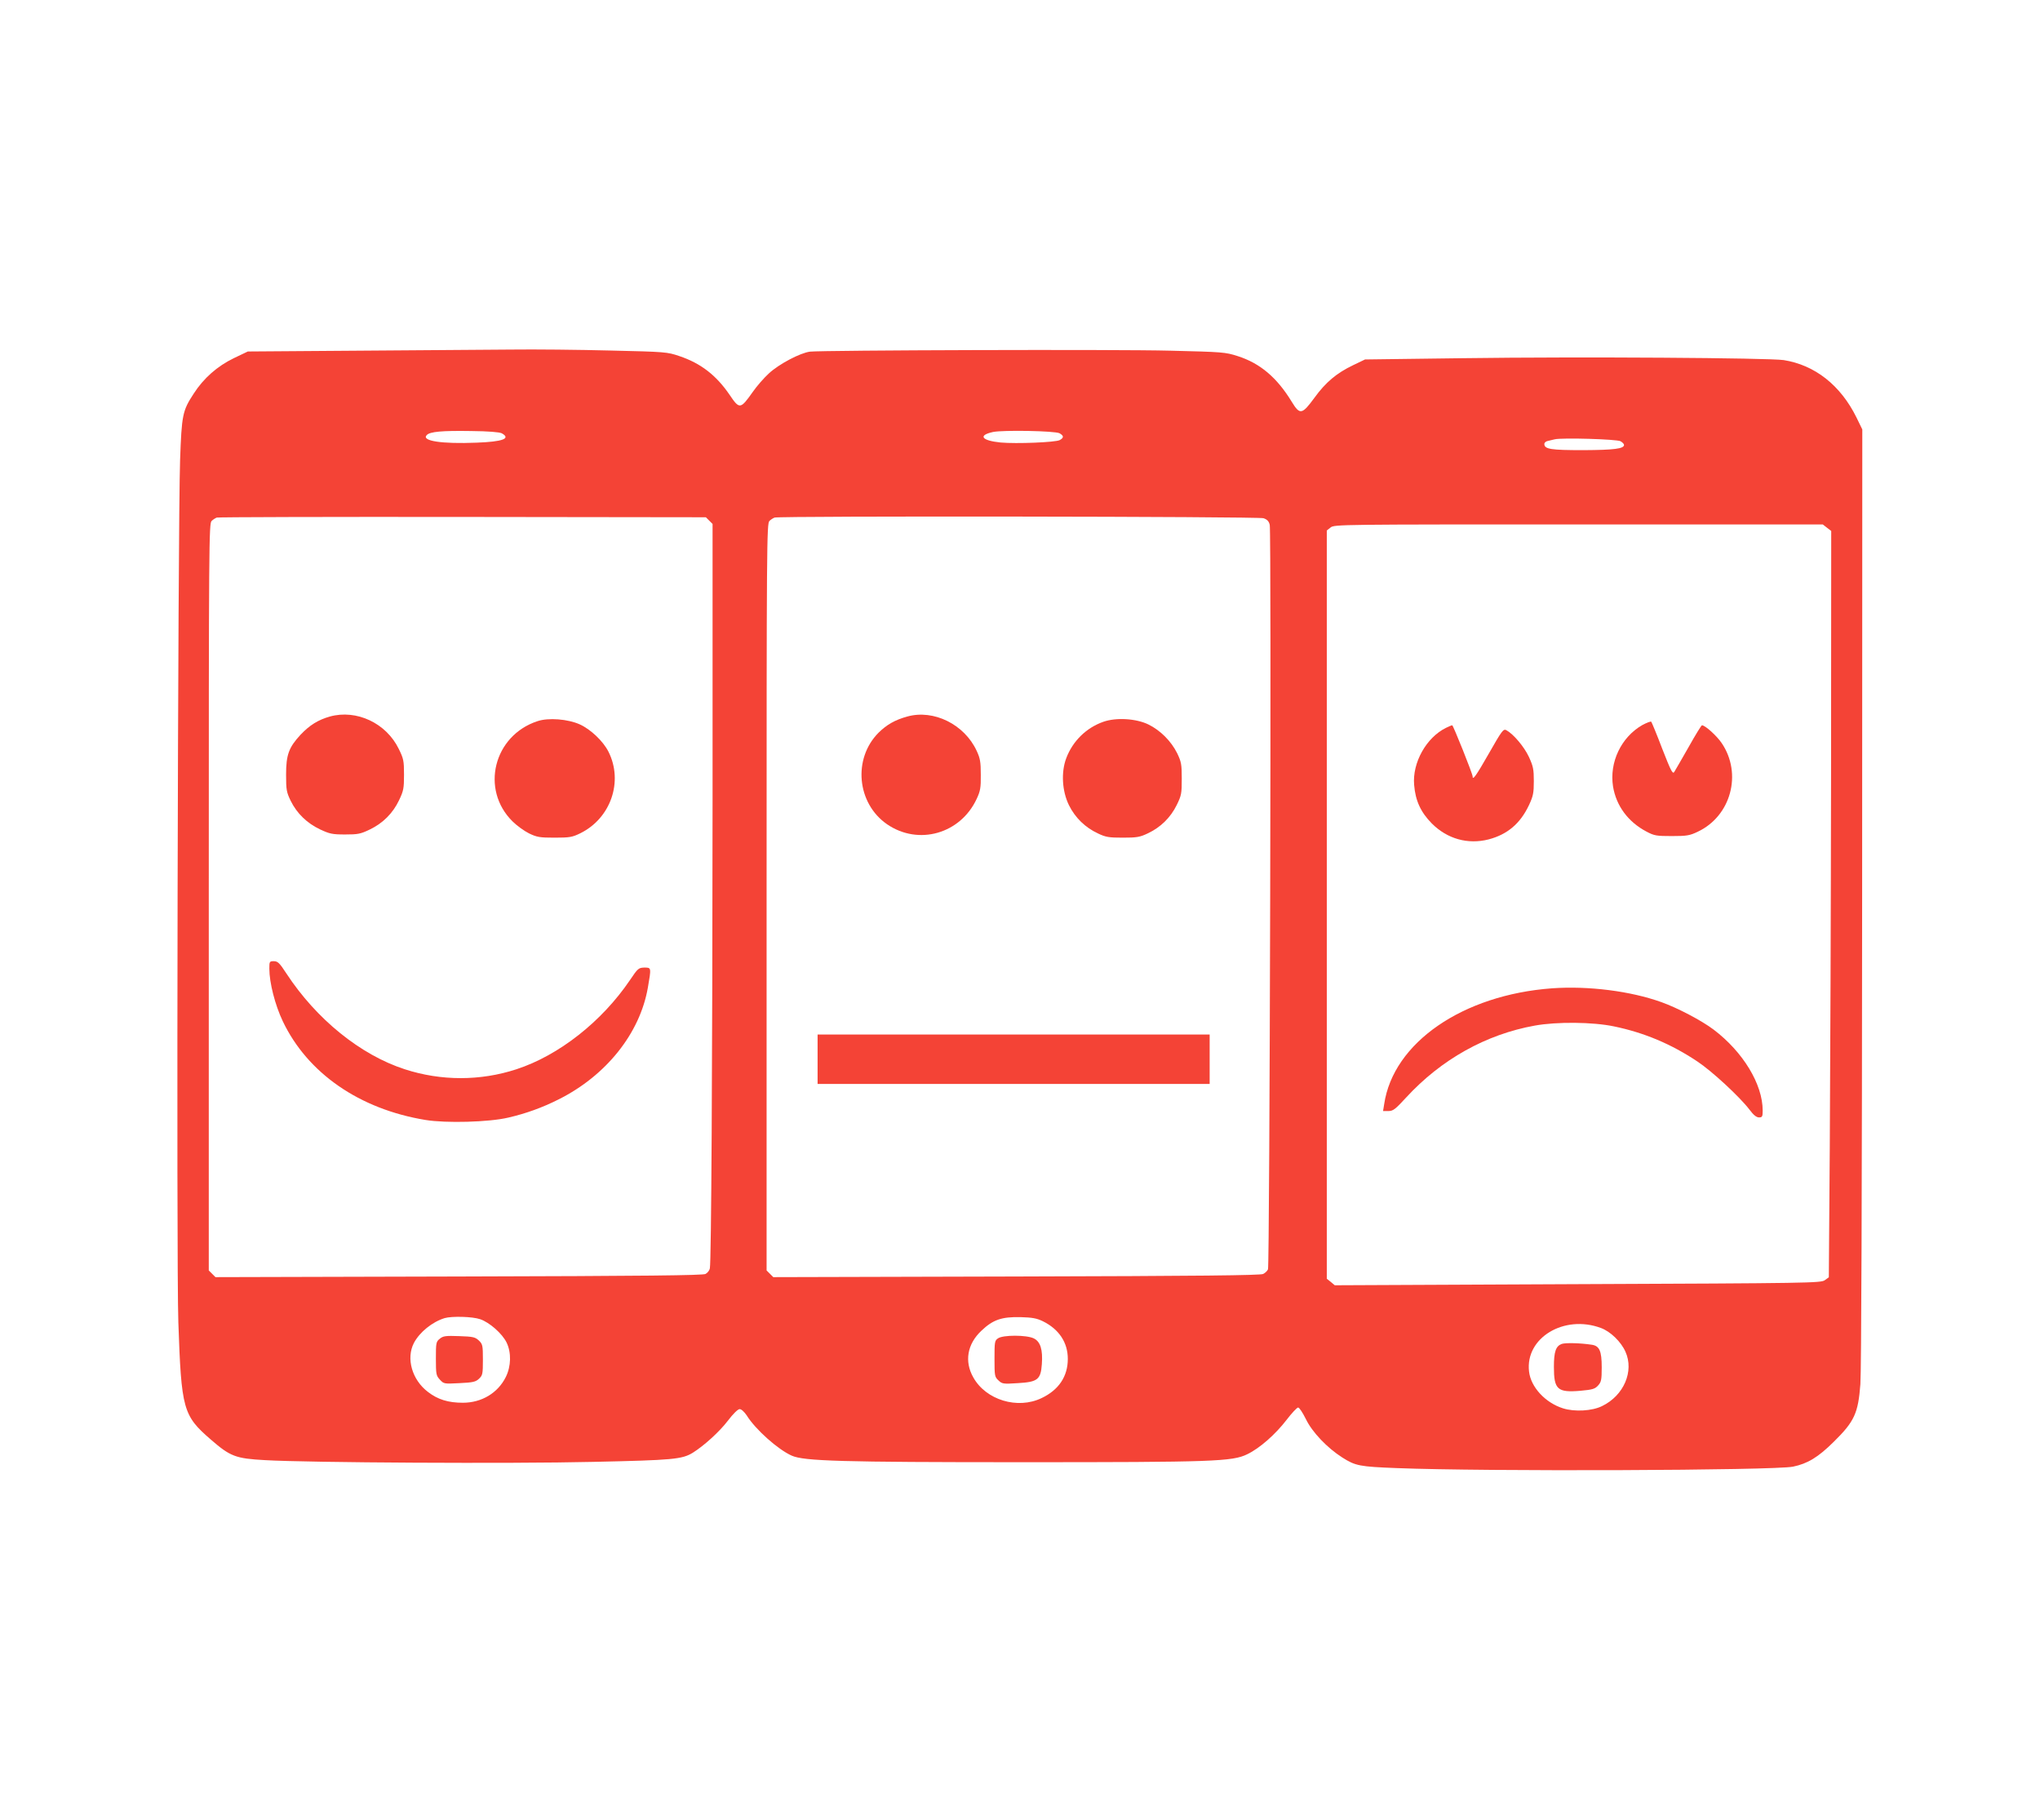 <?xml version="1.0" standalone="no"?>
<!DOCTYPE svg PUBLIC "-//W3C//DTD SVG 20010904//EN"
 "http://www.w3.org/TR/2001/REC-SVG-20010904/DTD/svg10.dtd">
<svg version="1.0" xmlns="http://www.w3.org/2000/svg"
 width="1280pt" height="1142pt" viewBox="0 0 1280 1142"
 preserveAspectRatio="xMidYMid meet">
<g transform="translate(0,1142) scale(0.1,-0.1)"
fill="#f44336" stroke="none">
<path d="M2245 9220 l-690 -5 -88 -42 c-103 -50 -189 -125 -252 -223 -70 -107
-75 -133 -85 -415 -14 -404 -24 -5047 -11 -5410 19 -548 29 -585 205 -737 121
-105 155 -118 338 -128 269 -16 1547 -23 2058 -11 504 11 560 16 628 58 70 44
166 131 218 199 34 45 64 74 75 74 11 0 29 -17 44 -39 55 -89 197 -215 283
-253 77 -34 309 -41 1447 -41 1194 0 1318 4 1411 50 79 38 177 125 247 216 32
42 65 77 72 77 8 0 29 -33 49 -73 39 -81 133 -180 229 -241 82 -52 108 -57
342 -66 553 -22 2364 -15 2485 9 92 19 158 59 256 156 130 128 153 179 167
362 6 89 10 1181 11 3063 l1 2926 -37 76 c-100 202 -261 328 -456 359 -96 14
-1271 22 -2007 12 l-620 -8 -75 -36 c-104 -50 -172 -107 -243 -205 -77 -105
-91 -108 -141 -26 -93 153 -199 243 -340 288 -78 25 -95 26 -421 34 -344 9
-2184 3 -2263 -6 -61 -8 -193 -77 -257 -136 -31 -28 -77 -81 -102 -117 -77
-109 -83 -110 -145 -18 -84 123 -181 198 -315 243 -76 26 -88 27 -433 35 -195
5 -476 8 -625 6 -148 -1 -580 -4 -960 -7z m903 -518 c60 -33 7 -53 -157 -59
-220 -9 -350 11 -313 48 20 21 96 28 277 25 111 -1 178 -7 193 -14z m3500 0
c28 -16 28 -28 1 -43 -27 -14 -271 -24 -371 -15 -119 12 -144 45 -47 66 64 13
389 7 417 -8z m3520 -50 c12 -7 22 -17 22 -23 0 -24 -62 -32 -255 -33 -204 0
-245 6 -245 39 0 8 10 17 23 19 12 3 31 7 42 10 45 11 390 1 413 -12z m-5718
-498 l21 -21 0 -1729 c-1 -1689 -8 -2897 -17 -2941 -2 -12 -14 -28 -27 -35
-17 -9 -365 -13 -1548 -16 l-1527 -4 -21 21 -21 21 0 2343 c0 2220 1 2345 18
2359 9 9 24 18 32 21 8 3 702 5 1542 4 l1527 -2 21 -21z m3478 15 c23 -8 34
-19 39 -42 11 -44 0 -4648 -11 -4670 -4 -10 -18 -23 -30 -29 -16 -9 -404 -13
-1547 -16 l-1527 -4 -21 21 -21 21 0 2343 c0 2220 1 2345 18 2359 9 9 24 18
32 21 31 11 3036 7 3068 -4z m3536 -60 l26 -20 -1 -1522 c-1 -837 -5 -1891 -8
-2341 l-6 -819 -25 -18 c-24 -18 -95 -19 -1550 -25 l-1525 -7 -25 21 -25 20 0
2347 0 2347 24 19 c23 19 62 19 1556 19 l1532 0 27 -21z m-8451 -4965 c59 -20
139 -91 166 -147 30 -63 28 -148 -5 -215 -50 -101 -152 -162 -270 -162 -91 0
-157 20 -219 68 -100 76 -138 210 -88 307 36 68 115 132 193 156 45 13 174 10
223 -7z m3531 -13 c101 -50 156 -133 156 -236 0 -110 -57 -195 -165 -246 -150
-72 -349 -12 -428 130 -57 100 -38 209 50 292 73 70 128 89 248 86 72 -2 100
-7 139 -26z m3501 -42 c60 -22 126 -86 154 -149 55 -122 -10 -275 -147 -341
-62 -31 -173 -37 -245 -14 -111 35 -202 133 -213 231 -25 211 220 359 451 273z"/>
<path d="M2070 6925 c-74 -21 -127 -54 -184 -114 -74 -80 -91 -126 -91 -251 0
-96 3 -110 29 -164 39 -79 102 -140 184 -179 60 -28 77 -32 157 -32 80 0 97 3
155 31 83 40 145 102 184 184 28 59 31 74 31 160 0 88 -3 101 -33 162 -79 162
-265 249 -432 203z"/>
<path d="M3373 6896 c-276 -90 -360 -429 -157 -629 26 -26 73 -60 103 -75 50
-24 67 -27 161 -27 95 0 111 3 162 28 190 94 270 324 176 511 -33 66 -112 141
-181 172 -74 33 -195 43 -264 20z"/>
<path d="M1690 5343 c0 -88 36 -228 84 -329 155 -326 481 -552 896 -620 128
-21 399 -14 520 15 109 25 214 63 315 114 298 149 510 414 560 701 22 127 22
126 -22 126 -36 -1 -41 -5 -90 -78 -176 -260 -446 -473 -713 -560 -226 -74
-472 -74 -700 0 -278 90 -555 314 -743 601 -43 66 -54 77 -79 77 -27 0 -28 -2
-28 -47z"/>
<path d="M5693 6925 c-77 -21 -129 -51 -180 -101 -163 -163 -137 -444 53 -575
197 -135 460 -60 562 159 23 49 27 70 26 152 0 80 -4 103 -26 150 -77 166
-270 261 -435 215z"/>
<path d="M6923 6892 c-108 -38 -193 -122 -233 -229 -33 -88 -26 -206 17 -294
39 -79 102 -140 181 -177 50 -24 70 -27 157 -27 87 0 107 3 157 27 79 37 142
98 181 177 30 61 32 73 32 166 0 90 -3 106 -29 160 -38 76 -105 143 -180 180
-78 38 -203 45 -283 17z"/>
<path d="M5130 4775 l0 -155 1230 0 1230 0 0 155 0 155 -1230 0 -1230 0 0
-155z"/>
<path d="M10304 6871 c-132 -76 -207 -233 -183 -385 20 -121 94 -222 210 -283
49 -26 63 -28 159 -28 93 0 112 3 162 27 209 98 281 364 151 556 -31 46 -104
112 -124 112 -4 0 -42 -62 -84 -137 -43 -76 -84 -146 -90 -156 -10 -15 -21 7
-75 145 -34 90 -66 166 -69 170 -4 4 -29 -6 -57 -21z"/>
<path d="M9073 6854 c-124 -61 -212 -219 -200 -358 8 -100 42 -172 111 -242
97 -97 226 -133 356 -100 118 31 199 99 254 216 26 56 30 76 30 150 0 74 -4
93 -31 152 -30 64 -97 143 -141 167 -19 10 -27 0 -109 -144 -80 -140 -103
-173 -103 -146 0 17 -122 321 -128 321 -4 0 -21 -7 -39 -16z"/>
<path d="M9739 5220 c-561 -41 -997 -341 -1054 -727 l-7 -43 34 0 c29 0 43 11
111 85 220 239 501 396 807 451 138 25 364 23 497 -5 189 -39 360 -111 523
-220 91 -60 266 -222 327 -302 25 -34 44 -49 60 -49 20 0 23 5 23 43 0 165
-123 368 -308 508 -74 56 -226 136 -327 172 -195 70 -459 103 -686 87z"/>
<path d="M2760 3022 c-24 -19 -25 -26 -25 -125 0 -99 2 -107 25 -132 25 -27
26 -27 123 -22 85 4 102 8 123 28 22 21 24 30 24 119 0 91 -2 98 -26 121 -23
21 -36 24 -123 27 -85 3 -100 1 -121 -16z"/>
<path d="M6262 3024 c-21 -14 -22 -23 -22 -128 0 -107 1 -114 25 -136 23 -22
30 -23 121 -17 124 7 144 22 151 118 7 92 -9 143 -51 163 -46 22 -193 22 -224
0z"/>
<path d="M9799 2989 c-37 -14 -49 -48 -49 -144 0 -142 22 -162 166 -150 75 7
91 11 111 33 20 22 23 35 23 114 0 103 -14 135 -63 142 -73 11 -164 13 -188 5z"/>
</g>
</svg>
